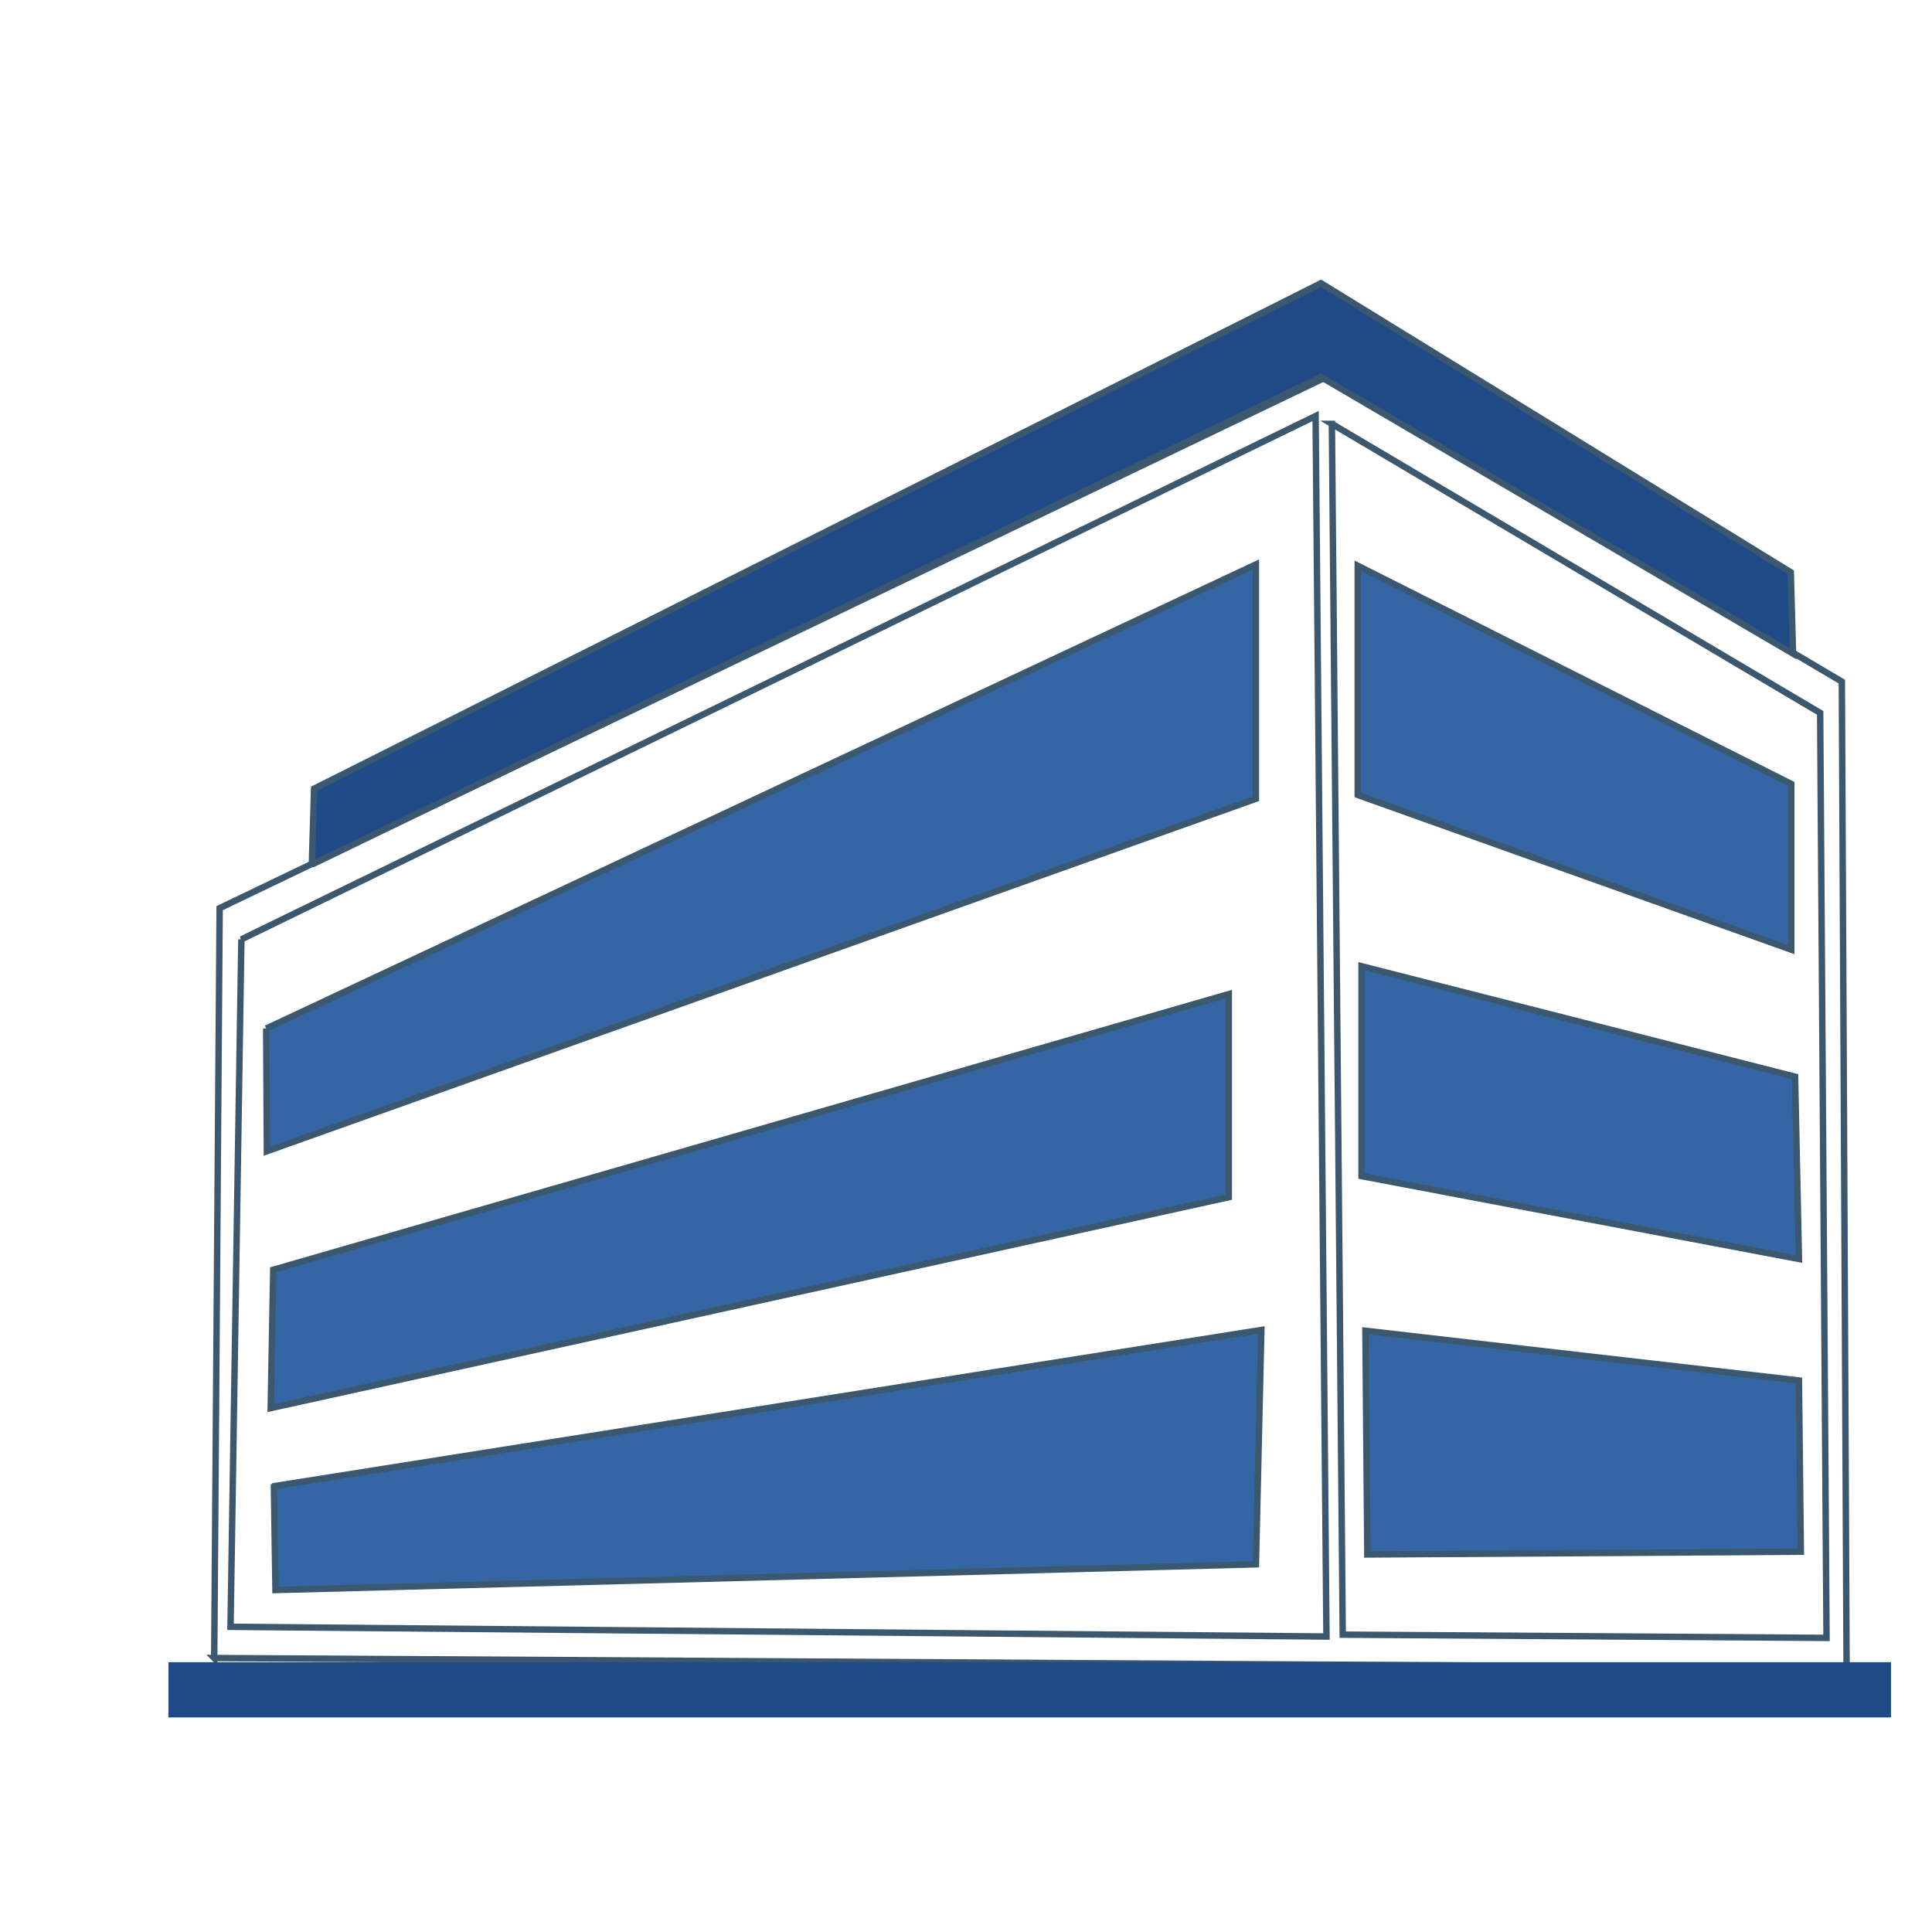 <?xml version="1.0" encoding="UTF-8" standalone="no"?>
<svg
   xmlns:dc="http://purl.org/dc/elements/1.1/"
   xmlns:cc="http://creativecommons.org/ns#"
   xmlns:rdf="http://www.w3.org/1999/02/22-rdf-syntax-ns#"
   xmlns:svg="http://www.w3.org/2000/svg"
   xmlns="http://www.w3.org/2000/svg"
   xmlns:xlink="http://www.w3.org/1999/xlink"
   version="1.1"
   id="Layer_1"
   x="0px"
   y="0px"
   width="150"
   height="150"
   viewBox="0 0 150 150"
   enable-background="new 0 0 500 500">
  <defs
     id="defs21">
    <filter
       style="color-interpolation-filters:sRGB"
       id="ag">
      <feGaussianBlur
         id="feGaussianBlur45933"
         stdDeviation="0.554" />
    </filter>
    <filter
       style="color-interpolation-filters:sRGB"
       id="ad">
      <feGaussianBlur
         id="feGaussianBlur45936"
         stdDeviation="0.826" />
    </filter>
    <filter
       style="color-interpolation-filters:sRGB"
       height="1.059"
       width="1.268"
       y="-0.029"
       x="-0.134"
       id="af">
      <feGaussianBlur
         id="feGaussianBlur45939"
         stdDeviation="0.641" />
    </filter>
    <filter
       style="color-interpolation-filters:sRGB"
       id="ab">
      <feGaussianBlur
         id="feGaussianBlur45942"
         stdDeviation="1.013" />
    </filter>
    <filter
       style="color-interpolation-filters:sRGB"
       height="1.061"
       width="1.298"
       y="-0.031"
       x="-0.149"
       id="ae">
      <feGaussianBlur
         id="feGaussianBlur45945"
         stdDeviation="0.686" />
    </filter>
    <filter
       style="color-interpolation-filters:sRGB"
       height="1.202"
       width="1.063"
       y="-0.101"
       x="-0.031"
       id="ah">
      <feGaussianBlur
         id="feGaussianBlur45948"
         stdDeviation="0.79" />
    </filter>
    <filter
       style="color-interpolation-filters:sRGB"
       id="ai">
      <feGaussianBlur
         id="feGaussianBlur45951"
         stdDeviation="1.337" />
    </filter>
    <filter
       style="color-interpolation-filters:sRGB"
       height="1.212"
       width="1.251"
       y="-0.106"
       x="-0.125"
       id="aj">
      <feGaussianBlur
         id="feGaussianBlur45954"
         stdDeviation="3.88" />
    </filter>
    <filter
       style="color-interpolation-filters:sRGB"
       height="1.134"
       width="1.221"
       y="-0.067"
       x="-0.111"
       id="z">
      <feGaussianBlur
         id="feGaussianBlur45957"
         stdDeviation="2.802" />
    </filter>
    <filter
       style="color-interpolation-filters:sRGB"
       id="aa">
      <feGaussianBlur
         id="feGaussianBlur45960"
         stdDeviation="0.707" />
    </filter>
    <filter
       style="color-interpolation-filters:sRGB"
       height="1.405"
       width="1.503"
       y="-0.203"
       x="-0.251"
       id="y">
      <feGaussianBlur
         id="feGaussianBlur45963"
         stdDeviation="2.993" />
    </filter>
    <filter
       style="color-interpolation-filters:sRGB"
       id="ac">
      <feGaussianBlur
         id="feGaussianBlur45966"
         stdDeviation="0.676" />
    </filter>
    <linearGradient
       y2="24.949"
       y1="24.949"
       x2="166.83"
       x1="166.83"
       id="at"
       gradientTransform="scale(1.686,0.593)"
       gradientUnits="userSpaceOnUse">
      <stop
         id="stop45969"
         offset="0"
         stop-color="#800000" />
      <stop
         id="stop45971"
         offset="1"
         stop-opacity="0"
         stop-color="#800000" />
    </linearGradient>
    <linearGradient
       y2="-27.52"
       y1="-27.52"
       x2="421.942"
       x1="651.376"
       id="an"
       gradientTransform="scale(0.808,1.238)"
       gradientUnits="userSpaceOnUse">
      <stop
         id="stop45974"
         offset="0"
         stop-color="#93461d" />
      <stop
         id="stop45976"
         offset="1"
         stop-opacity="0"
         stop-color="#93461d" />
    </linearGradient>
    <linearGradient
       gradientTransform="scale(1.157,0.864)"
       y2="-51.087"
       y1="-51.087"
       x2="223.975"
       x1="435.456"
       id="au"
       gradientUnits="userSpaceOnUse">
      <stop
         id="stop45979"
         offset="0"
         stop-color="#800000" />
      <stop
         id="stop45981"
         offset="1"
         stop-opacity="0"
         stop-color="#800000" />
    </linearGradient>
    <linearGradient
       y2="445.051"
       y1="445.051"
       x2="112.169"
       x1="163"
       id="al"
       gradientTransform="scale(1.223,0.818)"
       gradientUnits="userSpaceOnUse">
      <stop
         id="stop45984"
         offset="0"
         stop-color="#b43000" />
      <stop
         id="stop45986"
         offset="1"
         stop-opacity="0"
         stop-color="#f60" />
    </linearGradient>
    <linearGradient
       y2="9.325"
       y1="9.325"
       x2="69.025"
       x1="304.325"
       id="aq"
       gradientTransform="scale(0.745,1.343)"
       gradientUnits="userSpaceOnUse">
      <stop
         id="stop45989"
         offset="0"
         stop-color="#ff0" />
      <stop
         id="stop45991"
         offset="1"
         stop-opacity="0"
         stop-color="#ff0" />
    </linearGradient>
    <linearGradient
       y2="489.717"
       y1="489.717"
       x2="240.285"
       x1="154.906"
       id="am"
       gradientTransform="scale(0.928,1.077)"
       gradientUnits="userSpaceOnUse">
      <stop
         id="stop45994"
         offset="0"
         stop-color="#fff" />
      <stop
         id="stop45996"
         offset="1"
         stop-opacity="0"
         stop-color="#fff" />
    </linearGradient>
    <linearGradient
       gradientTransform="scale(0.511,1.955)"
       y2="131.121"
       y1="131.121"
       x2="331.496"
       x1="331.496"
       id="ap"
       gradientUnits="userSpaceOnUse">
      <stop
         id="stop45999"
         offset="0"
         stop-color="#fff" />
      <stop
         id="stop46001"
         offset="1"
         stop-opacity="0"
         stop-color="#fff" />
    </linearGradient>
    <linearGradient
       y2="-52.813"
       y1="-52.813"
       x2="115.512"
       x1="235.673"
       id="as"
       gradientTransform="scale(1.304,0.767)"
       gradientUnits="userSpaceOnUse">
      <stop
         id="stop46004"
         offset="0"
         stop-color="#800000" />
      <stop
         id="stop46006"
         offset="1"
         stop-opacity="0"
         stop-color="#800000" />
    </linearGradient>
    <linearGradient
       y2="189.497"
       y1="189.497"
       x2="249.911"
       x1="287.95"
       id="ak"
       gradientTransform="scale(1.042,0.96)"
       gradientUnits="userSpaceOnUse">
      <stop
         id="stop46009"
         offset="0"
         stop-color="#800000" />
      <stop
         id="stop46011"
         offset="1"
         stop-color="#ffb300" />
    </linearGradient>
    <linearGradient
       id="a">
      <stop
         id="stop46014"
         offset="0"
         stop-color="#500" />
      <stop
         id="stop46016"
         offset="1"
         stop-opacity="0"
         stop-color="#500" />
    </linearGradient>
    <linearGradient
       xlink:href="#a"
       y2="-54.545"
       y1="-54.545"
       x2="123.49"
       x1="325.063"
       id="ar"
       gradientTransform="scale(0.824,1.214)"
       gradientUnits="userSpaceOnUse" />
    <linearGradient
       xlink:href="#a"
       gradientTransform="scale(0.826,1.211)"
       y2="-104.432"
       y1="-104.432"
       x2="205.012"
       x1="540.787"
       id="ao"
       gradientUnits="userSpaceOnUse" />
    <filter
       height="1.5"
       width="1.5"
       y="-0.25"
       x="-0.25"
       id="a-2">
      <feGaussianBlur
         id="feGaussianBlur85063"
         stdDeviation="3.3"
         result="blur"
         in="SourceAlpha" />
      <feColorMatrix
         id="feColorMatrix85065"
         values="1 0 0 0 0 0 1 0 0 0 0 0 1 0 0 0 0 0 0.13 0"
         result="bluralpha" />
      <feOffset
         id="feOffset85067"
         result="offsetBlur"
         in="bluralpha"
         dy=".4"
         dx="2.7" />
      <feMerge
         id="feMerge85073">
        <feMergeNode
           id="feMergeNode85069"
           in="offsetBlur" />
        <feMergeNode
           id="feMergeNode85071"
           in="SourceGraphic" />
      </feMerge>
    </filter>
  </defs>
  <g
     id="g85124"
     transform="matrix(3.085,0,0,3.085,-25.711,-20.719)">
    <path
       style="fill:none;stroke:#3c586e;stroke-width:0.192;filter:url(#a-2)"
       id="path85078"
       d="m 5.617,51.076 0.162,-22.388 33.042,-15.858 15.387,9.095 0.142,29.44 -48.734,-0.29 z"
       transform="matrix(0.843,0,0,0.843,6.714,5.05)" />
    <path
       style="fill:none;stroke:#3c586e;stroke-width:0.192;filter:url(#a-2)"
       id="path85080"
       d="m 38.983,14.23 14.578,8.629 0.19,27.615 -14.443,-0.097 -0.324,-36.147 z"
       transform="matrix(0.843,0,0,0.843,6.714,5.05)" />
    <path
       style="fill:none;stroke:#3c586e;stroke-width:0.192;filter:url(#a-2)"
       id="path85082"
       d="m 6.427,29.621 32.071,-15.625 0.324,36.437 -32.718,-0.29 0.324,-20.522 z"
       transform="matrix(0.843,0,0,0.843,6.714,5.05)" />
    <path
       style="fill:#3465a4;fill-rule:evenodd;stroke:#3c586e;stroke-width:0.192;filter:url(#a-2)"
       id="path85084"
       d="m 7.169,32.283 29.546,-13.856 v 6.996 l -29.526,10.522 -0.02,-3.663 z"
       transform="matrix(0.843,0,0,0.843,6.714,5.05)" />
    <path
       style="fill:#3465a4;fill-rule:evenodd;stroke:#3c586e;stroke-width:0.192;filter:url(#a-2)"
       id="path85086"
       d="m 7.379,39.484 28.527,-8.23 v 6.063 l -28.602,6.296 0.075,-4.129 z"
       transform="matrix(0.843,0,0,0.843,6.714,5.05)" />
    <path
       style="fill:#3465a4;fill-rule:evenodd;stroke:#3c586e;stroke-width:0.192;filter:url(#a-2)"
       id="path85088"
       d="m 7.399,45.945 0.047,3.1 29.27,-0.768 0.162,-6.996 -29.479,4.664 z"
       transform="matrix(0.843,0,0,0.843,6.714,5.05)" />
    <path
       style="fill:#204a87;fill-rule:evenodd;stroke:#3c586e;stroke-width:0.192;filter:url(#a-2)"
       id="path85090"
       d="m 8.532,27.386 0.067,-2.264 30.06,-15.09 14.025,8.629 0.067,2.429 -14.092,-8.259 -30.127,14.555 z"
       transform="matrix(0.843,0,0,0.843,6.714,5.05)" />
    <path
       style="fill:#3465a4;fill-rule:evenodd;stroke:#3c586e;stroke-width:0.192;filter:url(#a-2)"
       id="path85092"
       d="m 39.756,18.466 12.942,6.514 v 4.947 L 39.756,25.309 Z"
       transform="matrix(0.843,0,0,0.843,6.714,5.05)" />
    <path
       style="fill:#3465a4;fill-rule:evenodd;stroke:#3c586e;stroke-width:0.192;filter:url(#a-2)"
       id="path85094"
       d="m 39.87,30.422 2e-6,6.266 13.057,2.474 -0.115,-5.442 -12.942,-3.298 z"
       transform="matrix(0.843,0,0,0.843,6.714,5.05)" />
    <path
       style="fill:#3465a4;fill-rule:evenodd;stroke:#3c586e;stroke-width:0.192;filter:url(#a-2)"
       id="path85096"
       d="m 39.985,41.305 0.057,6.678 12.942,-0.082 -0.057,-5.112 -12.942,-1.484 z"
       transform="matrix(0.843,0,0,0.843,6.714,5.05)" />
    <path
       style="fill:#204a87;filter:url(#a-2)"
       id="path85098"
       d="m 4.251,51.199 h 51.425 v 1.649 H 4.251 Z"
       transform="matrix(0.843,0,0,0.843,6.714,5.05)" />
  </g>
</svg>

